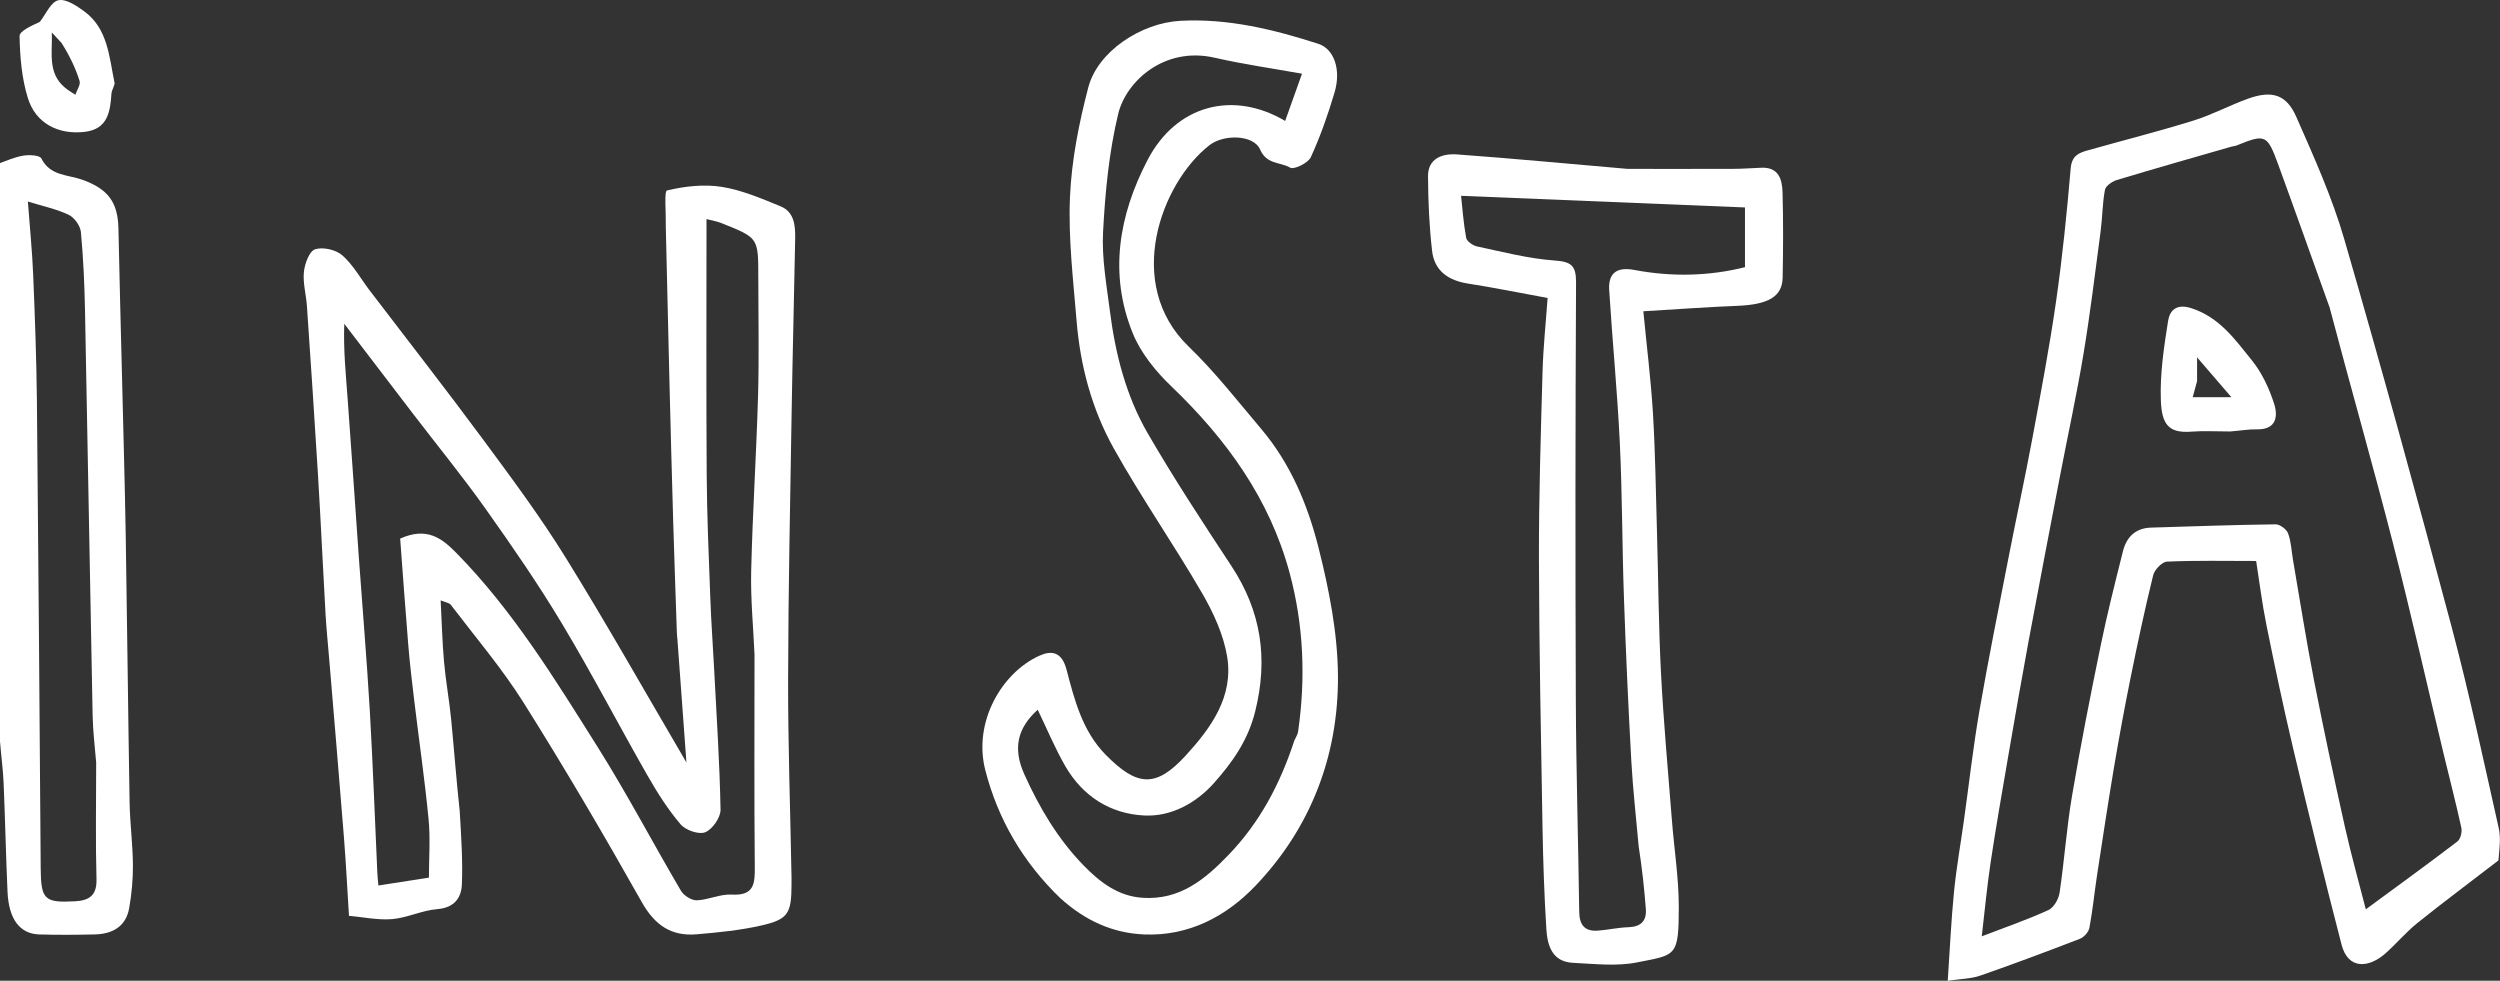 <?xml version="1.0" encoding="UTF-8"?><svg id="Layer_1" xmlns="http://www.w3.org/2000/svg" viewBox="0 0 541.64 212.48"><rect x="0" y="0" width="541.64" height="212.48" fill="#333333" stroke="none"/><defs><style>.cls-1{fill:#fff;}</style></defs><path class="cls-1" d="m99.6,175.73c.32,5.5.68,10.69.47,15.85-.12,3.02-1.69,5.1-5.35,5.39-3.28.27-6.46,1.87-9.74,2.16-3.07.26-6.22-.43-9.37-.71-.37-5.81-.65-11.46-1.1-17.1-1.02-12.83-2.11-25.65-3.18-38.47-.27-3.27-.61-6.54-.8-9.82-.57-10.01-1.02-20.04-1.63-30.05-.74-12.22-1.57-24.44-2.4-36.66-.17-2.48-.9-4.98-.66-7.4.18-1.78,1.18-4.5,2.42-4.91,1.71-.55,4.54.09,5.92,1.32,2.38,2.11,3.99,5.08,5.96,7.66,8.21,10.77,16.55,21.44,24.6,32.33,6.15,8.32,12.34,16.65,17.78,25.43,8.86,14.29,17.12,28.96,26.2,44.44-.69-9.39-1.31-17.94-1.94-26.5-.04-.53-.11-1.05-.13-1.57-.27-8.08-.56-16.16-.8-24.24-.29-9.95-.55-19.9-.8-29.84-.28-11.28-.54-22.57-.8-33.85,0-.13,0-.27,0-.4.06-2.63-.38-7.38.27-7.53,3.83-.91,8.01-1.39,11.88-.77,4.36.7,8.58,2.52,12.72,4.21,2.99,1.22,3.21,4.21,3.16,7-.23,12.62-.57,25.24-.77,37.85-.31,19.16-.72,38.32-.76,57.48-.03,14.35.48,28.71.74,43.06,0,.53,0,1.07,0,1.6-.02,6.22-.72,7.51-6.62,8.84-4.55,1.03-9.26,1.49-13.93,1.89-5.47.47-9.06-1.95-11.86-6.92-8.22-14.58-16.69-29.03-25.6-43.2-4.68-7.45-10.45-14.22-15.79-21.24-.36-.48-1.24-.57-2.22-.99.25,4.7.35,9,.73,13.29.37,4.15,1.13,8.27,1.54,12.43.64,6.53,1.12,13.08,1.86,19.94m63.88-33.76c-.27-6.08-.87-12.17-.73-18.23.3-12.7,1.13-25.38,1.49-38.08.24-8.54.05-17.09.05-25.64s0-8.46-7.82-11.62c-1.29-.52-2.71-.74-3.4-.93,0,18.4-.08,36.9.04,55.39.06,8.88.45,17.77.78,26.65.19,5.15.56,10.28.83,15.43.53,10.16,1.2,20.31,1.39,30.47.03,1.7-1.74,4.25-3.31,4.9-1.37.57-4.27-.44-5.35-1.72-2.74-3.22-5.05-6.87-7.16-10.56-6.26-10.96-12.08-22.17-18.57-32.98-5.11-8.52-10.77-16.72-16.52-24.82-4.96-6.99-10.4-13.64-15.61-20.45-5.01-6.54-10-13.09-15-19.63-.21,5.58.34,10.93.73,16.28.85,11.42,1.61,22.85,2.42,34.27.79,11.02,1.72,22.04,2.37,33.07.68,11.75,1.1,23.51,1.64,35.27.05.99.16,1.97.23,2.81,3.73-.58,7.18-1.12,10.95-1.7,0-4.13.33-8.4-.07-12.61-.82-8.57-2.07-17.1-3.1-25.65-.49-4.03-.96-8.06-1.3-12.1-.65-7.85-1.2-15.71-1.76-23.1,5.77-2.58,8.99-.12,12.16,3.1,12.32,12.53,21.41,27.42,30.67,42.13,6.37,10.13,11.94,20.76,18.01,31.08.61,1.04,2.28,2.09,3.42,2.06,2.53-.09,5.08-1.39,7.56-1.24,4.94.29,5.05-2.43,5.01-6.15-.14-14.96-.06-29.92-.06-45.67Z"/><path class="cls-1" d="m541.32,186.4c-6.02,4.64-11.85,8.98-17.53,13.53-2.49,2-4.57,4.49-6.96,6.62-3.54,3.14-8.08,3.65-9.52-1.9-3.65-14.08-7.1-28.2-10.45-42.35-2.11-8.92-4.01-17.89-5.82-26.87-.97-4.8-1.56-9.67-2.23-13.89-6.68,0-13.01-.14-19.32.14-1.07.05-2.69,1.74-2.99,2.94-1.82,7.39-3.4,14.83-4.91,22.29-1.31,6.47-2.5,12.96-3.6,19.47-1.29,7.69-2.45,15.39-3.63,23.1-.59,3.85-.96,7.73-1.68,11.55-.17.91-1.18,2.03-2.07,2.37-7.17,2.77-14.37,5.47-21.63,7.99-1.93.67-4.09.67-6.99,1.1.46-6.77.74-13.05,1.36-19.29.51-5.18,1.43-10.31,2.15-15.47,1.1-7.86,1.98-15.77,3.33-23.59,1.92-11.09,4.14-22.13,6.3-33.18,1.68-8.63,3.56-17.22,5.17-25.86,1.85-9.94,3.73-19.88,5.17-29.88,1.37-9.55,2.34-19.17,3.16-28.78.23-2.65,1.69-3.3,3.61-3.84,7.67-2.17,15.39-4.12,23-6.48,4.03-1.25,7.8-3.3,11.78-4.73,5.2-1.87,8.34-.96,10.49,3.94,3.81,8.66,7.74,17.38,10.37,26.43,8.1,27.91,15.8,55.95,23.27,84.03,3.84,14.44,6.94,29.07,10.22,43.65.48,2.15.14,4.48-.07,6.95m-36.51-119.59c-3.73-10.38-7.41-20.79-11.2-31.15-2.39-6.54-2.79-6.66-9.03-4.13-.36.14-.77.15-1.14.26-8.27,2.38-16.55,4.73-24.79,7.22-1.02.31-2.42,1.27-2.58,2.13-.56,2.95-.54,6-.94,8.99-1.18,8.9-2.25,17.82-3.73,26.68-1.46,8.8-3.38,17.52-5.06,26.29-2.32,12.07-4.64,24.14-6.89,36.22-1.51,8.15-2.92,16.32-4.33,24.49-1.32,7.67-2.66,15.34-3.82,23.04-.77,5.13-1.25,10.3-1.92,16.02,5.19-1.99,9.91-3.62,14.44-5.69,1.16-.53,2.22-2.37,2.42-3.74,1.04-6.97,1.52-14.02,2.69-20.96,1.86-10.97,4.01-21.89,6.25-32.78,1.4-6.8,3.11-13.55,4.8-20.29.77-3.05,2.71-4.99,6.07-5.09,9-.27,18-.6,27-.71.93-.01,2.37,1.07,2.7,1.97.67,1.79.73,3.8,1.06,5.72,1.5,8.68,2.85,17.39,4.54,26.03,2.08,10.64,4.35,21.25,6.71,31.83,1.38,6.16,3.09,12.24,4.53,17.86,6.85-5.04,13.4-9.78,19.83-14.69.68-.52,1.07-2.05.87-2.96-1.14-5.28-2.52-10.52-3.78-15.77-3.7-15.41-7.17-30.88-11.12-46.23-4.29-16.69-9.03-33.26-13.59-50.55Z"/><path class="cls-1" d="m229.8,194.67c-8.19-7.87-13.6-17.21-16.32-27.78-2.71-10.49,3.61-21.18,11.72-24.83,2.59-1.17,4.85-.91,5.88,3.05,1.71,6.55,3.45,13.31,8.46,18.4,6.82,6.93,10.88,7.23,17.32.22,5.46-5.95,10.45-12.78,9.01-21.47-.79-4.77-2.98-9.53-5.44-13.77-6.14-10.58-13.16-20.66-19.12-31.33-4.74-8.48-7.27-17.91-8.06-27.65-.73-8.93-1.82-17.92-1.43-26.83.34-7.96,1.94-15.98,3.96-23.72,2.06-7.88,11.52-14.01,19.96-14.45,10.35-.55,20.17,1.86,29.88,4.98,3.4,1.09,4.99,5.58,3.53,10.51-1.42,4.79-3.08,9.54-5.16,14.07-.58,1.26-3.65,2.74-4.47,2.25-2.11-1.25-5.08-.63-6.51-3.93-1.39-3.2-7.84-3.38-10.99-.92-10.43,8.15-18.61,30-4.47,43.63,5.7,5.5,10.62,11.82,15.75,17.89,6.29,7.44,10.01,16.35,12.34,25.55,2.31,9.15,4.2,18.68,4.24,28.06.07,17.17-5.89,32.72-17.82,45.25-6.33,6.65-14.46,11.01-24.19,10.6-6.83-.29-12.74-3-18.03-7.76m50.67-34.4c.25-.59.64-1.15.73-1.77,1.67-11.57,1.21-23.06-1.82-34.34-4.33-16.1-13.7-29.03-25.61-40.45-3.4-3.25-6.65-7.24-8.39-11.53-5.22-12.87-3.02-25.58,3.21-37.54,6.21-11.93,18.52-15.13,29.81-8.46,1.12-3.12,2.23-6.23,3.65-10.23-6.27-1.13-12.64-2.03-18.89-3.46-11-2.53-19.24,5.17-20.93,12.15-2,8.3-2.82,16.97-3.28,25.53-.31,5.69.75,11.49,1.48,17.21,1.18,9.26,3.48,18.33,8.16,26.42,5.68,9.82,11.92,19.32,18.16,28.8,6.46,9.81,8.01,20.05,5.15,31.54-1.57,6.3-5,11.1-8.98,15.55-3.84,4.29-9.21,7.26-15.06,6.97-7.36-.36-13.34-4.19-17.1-10.7-2.25-3.91-3.99-8.12-5.97-12.21-4.46,4-5.4,8.44-2.91,13.97,3.28,7.28,7.3,14.06,12.84,19.75,3.44,3.53,7.37,6.65,12.76,7.02,8.1.55,13.58-4.01,18.68-9.32,6.66-6.93,11.12-15.19,14.28-24.9Z"/><path class="cls-1" d="m352.48,36.59c7.98,0,15.57.02,23.16-.01,2.01,0,4.01-.18,6.02-.24,3.78-.13,4.46,2.62,4.54,5.39.17,6.14.14,12.28.02,18.42-.08,4.17-3.16,5.86-9.98,6.12-6.44.25-12.88.74-20.2,1.17.71,7.41,1.64,14.81,2.09,22.24.51,8.6.62,17.22.87,25.84.29,10.08.34,20.17.86,30.24.55,10.63,1.53,21.24,2.36,31.86.49,6.28,1.49,12.55,1.5,18.83,0,10.93-.61,10.38-9.03,12.06-4.47.89-9.27.32-13.91.09-4.45-.21-5.53-3.7-5.75-7.25-.46-7.4-.71-14.81-.84-22.23-.33-19.29-.72-38.59-.77-57.88-.03-13.55.4-27.11.78-40.66.15-5.4.73-10.78,1.1-16.02-6.03-1.1-11.59-2.24-17.19-3.11-4.28-.66-7.34-2.73-7.84-7.09-.62-5.36-.85-10.79-.88-16.2-.02-3.63,2.81-4.95,6.28-4.7,12.15.88,24.29,2.05,36.81,3.12m2.55,146.8c-.54-6.14-1.25-12.28-1.59-18.43-.66-11.88-1.2-23.76-1.61-35.65-.39-11.14-.35-22.31-.89-33.44-.53-11.03-1.62-22.03-2.3-33.06-.23-3.75,1.81-5,5.44-4.31,8.09,1.53,16.16,1.36,23.98-.6v-12.94c-20.53-.84-40.85-1.67-61.51-2.52.27,2.44.5,5.8,1.1,9.1.14.76,1.46,1.68,2.38,1.87,5.55,1.18,11.11,2.64,16.74,3.04,3.67.26,4.71,1.09,4.69,4.8-.15,30.03-.17,60.07-.05,90.1.06,15.42.53,30.84.74,46.26.04,2.84,1.23,4.25,4.07,4.03,2.21-.17,4.39-.67,6.6-.74,2.67-.1,3.96-1.34,3.76-3.95-.33-4.31-.78-8.61-1.55-13.56Z"/><path class="cls-1" d="m0,160.72V35.33c1.22-.41,3.08-1.28,5.04-1.61,1.29-.22,3.56-.1,3.92.61,1.91,3.83,5.79,3.49,8.9,4.62,5.52,1.99,7.68,4.83,7.8,10.54.22,10.89.52,21.77.79,32.66.27,11.29.6,22.57.79,33.86.32,19.3.51,38.6.84,57.9.08,4.48.68,8.95.72,13.43.03,3.13-.27,6.31-.81,9.4-.71,4.04-3.67,5.63-7.5,5.71-4,.09-8.02.12-12.02,0-4.2-.14-6.58-3.34-6.84-9.27-.35-7.81-.51-15.63-.84-23.44-.12-2.88-.51-5.75-.78-9.01m20.83,4.52c-.27-3.41-.71-6.81-.77-10.22-.58-29.24-1.07-58.49-1.65-87.73-.11-5.68-.36-11.37-.89-17.02-.13-1.35-1.39-3.13-2.61-3.72-2.58-1.25-5.48-1.84-8.88-2.9.42,5.61.94,10.73,1.15,15.86.38,9.14.71,18.29.81,27.44.33,33.71.57,67.43.82,101.14.05,6.79.79,7.53,7.44,7.17,3.03-.17,4.75-1.22,4.65-4.79-.23-8.14-.07-16.29-.07-25.22Z"/><path class="cls-1" d="m24.84,18.1c-.24.95-.65,1.53-.69,2.15-.26,3.94-.8,7.71-5.74,8.31-5.79.7-10.69-1.84-12.38-7.33-1.32-4.27-1.71-8.92-1.79-13.41-.02-1.13,2.74-2.31,4.38-3.07C9.93,3.09,11.01.43,12.62.06c1.64-.38,4.01,1.2,5.68,2.43,5.07,3.77,5.34,9.74,6.54,15.61m-11.49-8.78c-.65-.7-1.29-1.4-2.12-2.29.15,4.41-.97,8.81,2.88,11.99.68.57,1.47,1.01,2.21,1.51.34-1.01,1.18-2.18.92-3-.88-2.78-2.14-5.43-3.89-8.2Z"/><path class="cls-1" d="m483.13,93.48c-3.05,0-5.72-.17-8.37.04-4.99.39-6.42-1.65-6.6-6.87-.2-5.69.67-11.46,1.57-17.12.35-2.22,1.76-3.83,5.07-2.75,6.09,1.98,9.47,6.82,13.1,11.31,2.17,2.69,3.74,6.07,4.8,9.38.87,2.7.51,5.64-3.73,5.55-1.81-.04-3.64.3-5.84.47m-7.13-10.89c-.29,1.09-.59,2.19-.93,3.45h8.37c-2.5-2.9-4.63-5.37-7.43-8.63,0,2.37,0,3.43,0,5.18Z"/></svg>